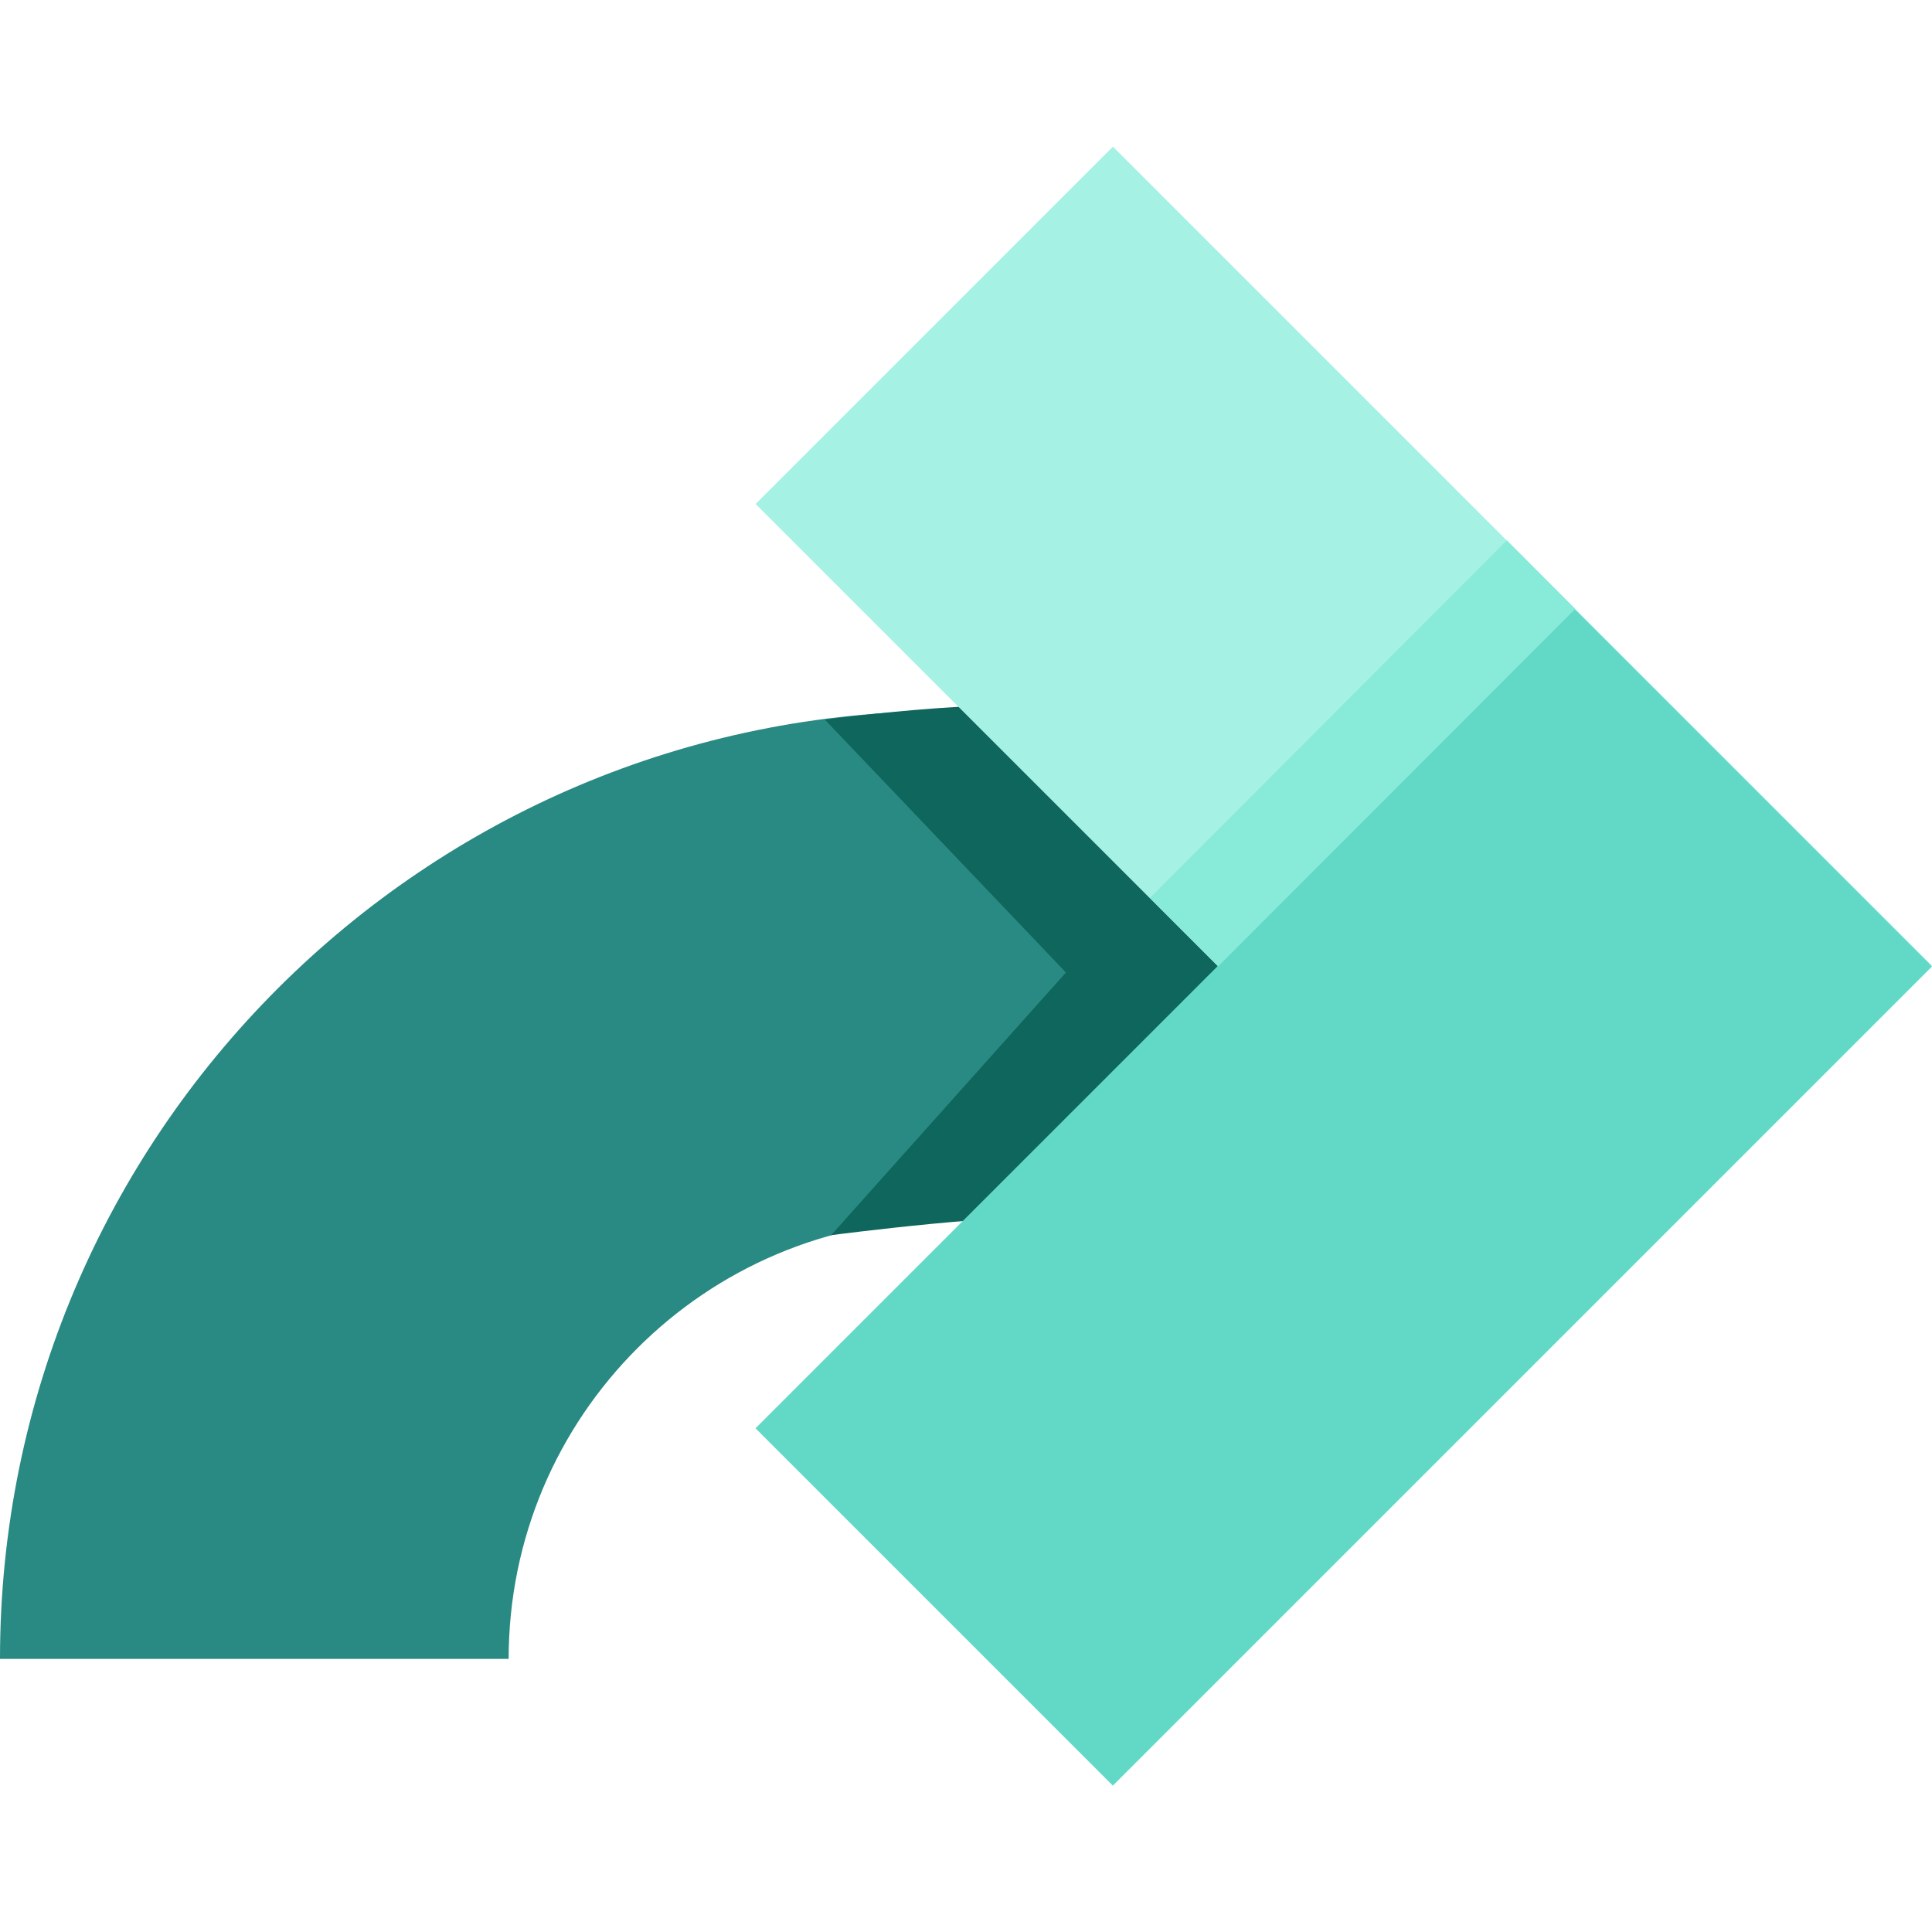 <?xml version="1.0" encoding="iso-8859-1"?>
<!-- Generator: Adobe Illustrator 19.0.0, SVG Export Plug-In . SVG Version: 6.00 Build 0)  -->
<svg version="1.1" id="Layer_1" xmlns="http://www.w3.org/2000/svg" xmlns:xlink="http://www.w3.org/1999/xlink" x="0px" y="0px"
	 viewBox="0 0 512 512" style="enable-background:new 0 0 512 512;" xml:space="preserve">
<path style="fill:#298983;" d="M316.514,343.238c-18.621-12.639-41.097-20.025-65.299-20.025
	c-64.295,0-116.417,52.122-116.417,116.417H0c0-138.742,112.473-251.215,251.215-251.215c52.028,0,100.362,15.816,140.457,42.904"/>
<path style="fill:#0E665D;" d="M218.61,190.718l63.879,67.003l-62.221,69.609c0,0,50.669-6.63,63.104-4.266
	c24.058,4.573,68.876-69.648,68.876-69.648s-41.827-55.98-62.694-64.228C274.25,183.141,218.61,190.718,218.61,190.718z"/>
<rect x="202.616" y="127.683" transform="matrix(-0.707 -0.707 0.707 -0.707 470.22 584.07)" style="fill:#A5F2E5;" width="306.918" height="133.934"/>
<polygon style="fill:#62D9C7;" points="347.892,420.24 294.916,473.215 200.213,378.512 417.297,161.428 512,256.13 
	400.309,367.823 "/>
<polyline style="fill:#88EAD9;" points="322.743,255.948 304.763,237.936 399.332,143.197 417.431,161.327 322.86,256.066 "/>
<g>
</g>
<g>
</g>
<g>
</g>
<g>
</g>
<g>
</g>
<g>
</g>
<g>
</g>
<g>
</g>
<g>
</g>
<g>
</g>
<g>
</g>
<g>
</g>
<g>
</g>
<g>
</g>
<g>
</g>
</svg>
